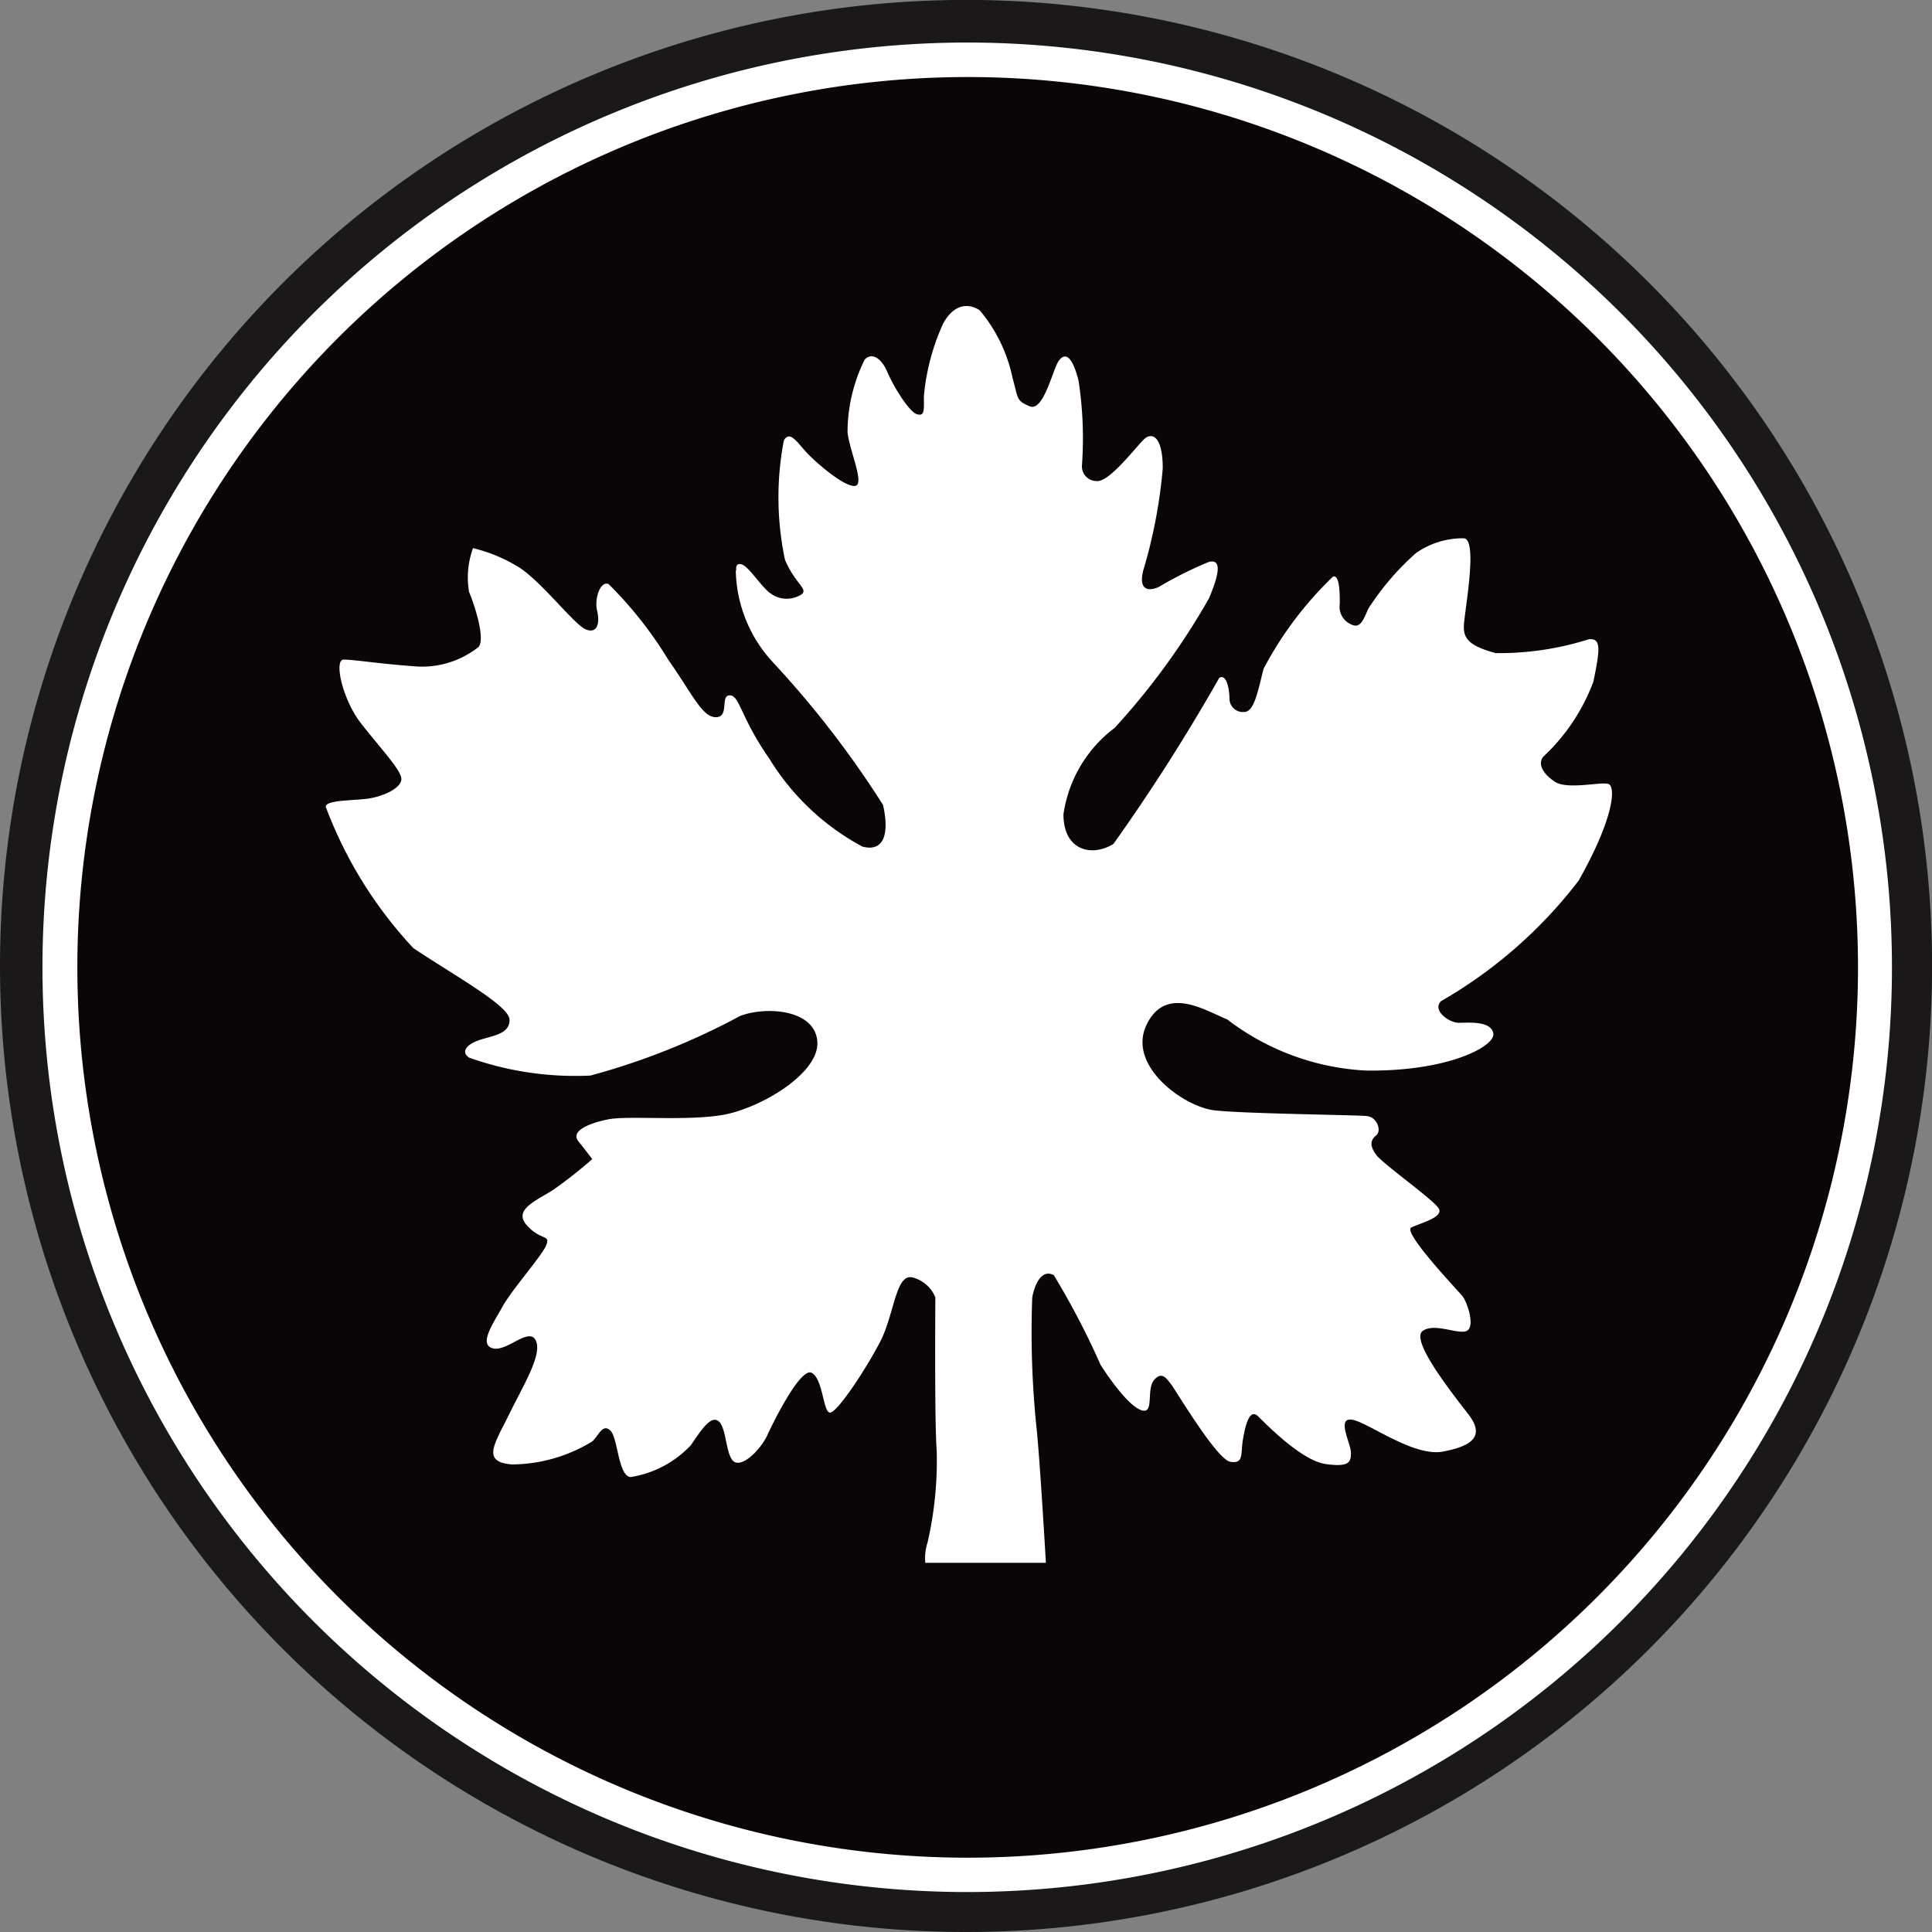 <svg id="Insignia_4" data-name="Insignia 4" xmlns="http://www.w3.org/2000/svg" xmlns:xlink="http://www.w3.org/1999/xlink" width="24.751" height="24.751" viewBox="0 0 24.751 24.751">
  <rect x="0" y="0" width="24.751" height="24.751" fill="#808080" stroke="none"/>
  <defs>
    <clipPath id="clip-path">
      <rect id="Rectangle_660" data-name="Rectangle 660" width="24.751" height="24.751" fill="none"/>
    </clipPath>
  </defs>
  <g id="Group_962" data-name="Group 962" transform="translate(0 0)" clip-path="url(#clip-path)">
    <path id="Path_1734" data-name="Path 1734" d="M159.338,301.518a12.376,12.376,0,1,0-12.376-12.376,12.376,12.376,0,0,0,12.376,12.376" transform="translate(-146.962 -276.767)" fill="#1a1818"/>
    <path id="Path_1735" data-name="Path 1735" d="M161.526,303.178a11.847,11.847,0,1,0-11.847-11.847,11.847,11.847,0,0,0,11.847,11.847" transform="translate(-149.135 -278.939)" fill="#fff"/>
    <path id="Path_1736" data-name="Path 1736" d="M163.3,304.512A11.406,11.406,0,1,0,151.9,293.107,11.406,11.406,0,0,0,163.3,304.512" transform="translate(-150.909 -280.713)" fill="#0a0506"/>
    <path id="Path_1737" data-name="Path 1737" d="M173.059,299.677a1.781,1.781,0,0,0,.467,1.173,12.563,12.563,0,0,1,1.419,1.836c.077.331.034.612-.263.535a3.131,3.131,0,0,1-1.19-1.122c-.374-.536-.383-.816-.51-.816s0,.28-.178.28-.306-.306-.612-.739a5.04,5.04,0,0,0-.765-.969c-.111-.034-.179.2-.145.34s.017.3-.136.247-.586-.638-.892-.816a2.036,2.036,0,0,0-.561-.229,1.1,1.1,0,0,0-.051.561c.076.178.221.637.111.714a1.167,1.167,0,0,1-.824.238c-.459-.034-.765-.085-.893-.085s-.017.51.221.816.518.6.518.714-.23.23-.459.255-.569.017-.5.127a5.448,5.448,0,0,0,1.113,1.785c.535.357,1.232.739,1.232.918s-.2.2-.374.255-.255.153-.145.229a4.055,4.055,0,0,0,1.555.23,8.965,8.965,0,0,0,1.921-.765c.348-.128.96-.076.986.332s-.731.85-1.2.935-1.224.008-1.479.059-.485.153-.383.28.178.23.178.23a5.923,5.923,0,0,1-.485.383c-.2.136-.535.255-.357.459s.306.119.255.255-.433.561-.561.79-.306.484-.128.536.467-.28.553-.1-.153.561-.34.943-.364.616.039.645a1.994,1.994,0,0,0,1.02-.292c.088-.073.131-.233.233-.146s.1.583.262.6a1.344,1.344,0,0,0,.772-.408c.131-.19.262-.4.364-.3s.083.493.216.522.338-.211.4-.35.423-.874.568-.8.146.5.233.51.452-.539.641-.9.2-.889.422-.831a.433.433,0,0,1,.289.255s-.012,1.6.017,1.96a4.666,4.666,0,0,1-.117,1.18.65.65,0,0,0-.029.26h1.545s-.073-1.265-.117-1.7a11.927,11.927,0,0,1-.058-1.7c.044-.226.146-.357.277-.284a10.169,10.169,0,0,1,.6,1.151c.16.248.393.554.539.583s.044-.277.146-.393.16-.015.218.058.583.962.758.991.131-.1.16-.277.083-.415.195-.306.559.569.867.612.323-.029.323-.146-.189-.454.015-.422.787.481,1.166.408.539-.2.321-.481-.743-.947-.583-1.064.5.073.583-.014-.022-.369-.073-.432-.772-.821-.656-.879.423-.131.35-.247-.714-.568-.8-.685-.073-.189,0-.248.014-.233-.117-.248-1.559-.029-1.952-.073-1.122-.568-.874-1.093.772-.175,1.034-.073a3.189,3.189,0,0,0,1.778.656c1.049.015,1.661-.311,1.632-.476s-.321-.136-.444-.136-.343-.16-.226-.277a5.967,5.967,0,0,0,1.763-1.544c.452-.8.481-1.209.379-1.239s-.525.078-.685-.029-.219-.233-.146-.321a2.507,2.507,0,0,0,.641-.961c.088-.423.1-.559-.06-.542a3.794,3.794,0,0,1-1.192.177c-.321-.087-.408-.175-.408-.335s.19-1.122,0-1.136a1.044,1.044,0,0,0-.612.189,3.4,3.4,0,0,0-.612.714c-.058.131-.1.262-.219.2a.244.244,0,0,1-.146-.262c0-.131,0-.379-.087-.35a4.616,4.616,0,0,0-.889,1.18c-.068.262-.117.554-.247.554a.172.172,0,0,1-.19-.175c0-.087-.029-.32-.131-.262a24.693,24.693,0,0,1-1.355,2.127c-.277.172-.641.087-.641-.379a1.685,1.685,0,0,1,.656-1.107,9.113,9.113,0,0,0,1.209-1.661c.146-.345.151-.5,0-.466a4.907,4.907,0,0,0-.641.32c-.16.073-.262.019-.2-.216a6.479,6.479,0,0,0,.248-1.3c0-.408-.131-.454-.218-.393s-.452.568-.627.554a.188.188,0,0,1-.19-.2,4.868,4.868,0,0,0-.044-1.088c-.09-.355-.189-.355-.262-.238s-.189.641-.364.568-.146-.1-.219-.364a1.972,1.972,0,0,0-.422-.867c-.175-.109-.343-.051-.466.168a2.868,2.868,0,0,0-.248.932c0,.175.014.262-.088.233s-.306-.364-.379-.539-.2-.262-.292-.16a2.1,2.1,0,0,0-.219.933c.029.248.233.685.087.685s-.5-.306-.619-.437-.211-.277-.284-.146a3.864,3.864,0,0,0,.015,1.53c.131.306.291.365.218.437a.349.349,0,0,1-.393,0c-.131-.088-.284-.35-.379-.379s-.069.084-.069.084" transform="translate(-163.633 -292.375)" fill="#fff"/>
  </g>
</svg>
